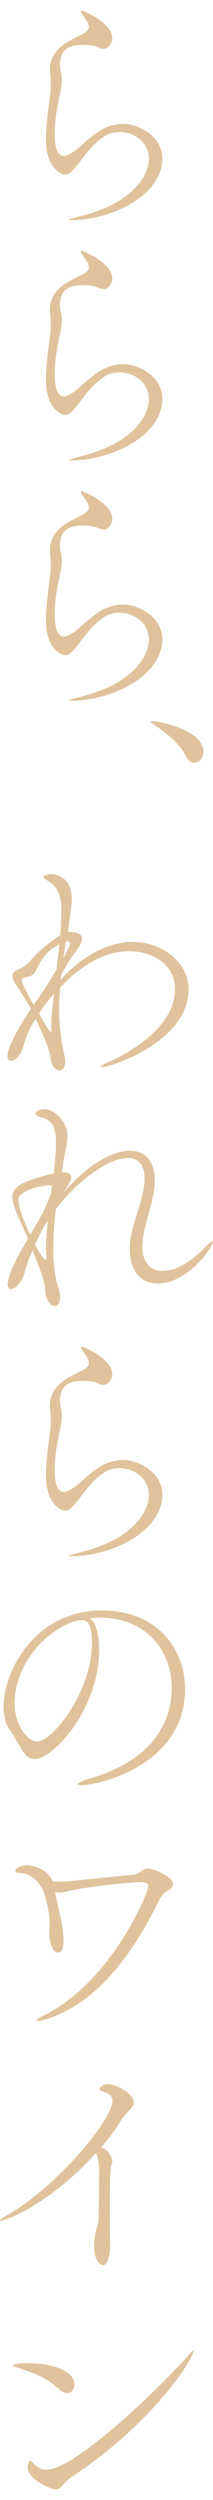 <?xml version="1.0" encoding="UTF-8"?>
<svg id="_レイヤー_1" data-name="レイヤー_1" xmlns="http://www.w3.org/2000/svg" width="20" height="234" version="1.1" viewBox="0 0 20 234">
  <!-- Generator: Adobe Illustrator 29.7.1, SVG Export Plug-In . SVG Version: 2.1.1 Build 8)  -->
  <path d="M8.35,2.5c-.07-.48-.48-.9-.6-1.11-.02-.04-.16-.23-.16-.33,0-.02.02-.07.09-.07.12,0,2.86,1.11,2.86,2.58,0,.53-.39,1-.79,1-.25,0-.5-.12-.73-.21-.3-.12-.83-.16-1.31-.16-.6,0-2.08.07-2.08,1.82,0,.19.02.37.04.5.09.39.14.69.14,1,0,.5-.14,1.04-.35,2.1-.21,1-.32,2.03-.32,2.88,0,1.98.58,2.1.88,2.1.23,0,.5-.16.88-.39.56-.37,1.17-1.08,2.29-1.85.67-.48,1.57-.77,2.4-.77,1.23,0,3.65,1.02,3.65,3.25,0,3.46-4.77,5.77-8.61,5.77-.12,0-.19,0-.19-.02,0-.04.32-.16,1.08-.35,5.26-1.29,6.46-4.04,6.46-5.38,0-1.43-1.27-2.5-2.77-2.5-.56,0-1.13.16-1.64.56-1.08.81-1.46,1.46-2.54,2.81-.37.44-.65.62-.9.62-.27,0-1.82-.48-1.82-3.32,0-1.27.25-3.04.42-4.34.02-.3.04-.53.04-.79,0-.3-.02-.62-.07-1.06,0-.12-.02-.21-.02-.33,0-1.25.77-2,1.52-2.5.48-.3,1.06-.56,1.57-.83.39-.21.58-.44.58-.67v-.07.04ZM8.35,24.99c-.07-.48-.48-.9-.6-1.11-.02-.04-.16-.23-.16-.33,0-.02.02-.07.09-.07.12,0,2.86,1.11,2.86,2.58,0,.53-.39,1-.79,1-.25,0-.5-.12-.73-.21-.3-.12-.83-.16-1.31-.16-.6,0-2.08.07-2.08,1.82,0,.19.02.37.04.5.09.39.14.69.14,1,0,.5-.14,1.04-.35,2.1-.21,1-.32,2.03-.32,2.88,0,1.98.58,2.1.88,2.1.23,0,.5-.16.88-.39.56-.37,1.17-1.08,2.29-1.85.67-.48,1.57-.77,2.4-.77,1.23,0,3.65,1.02,3.65,3.25,0,3.46-4.77,5.77-8.61,5.77-.12,0-.19,0-.19-.02,0-.04.32-.16,1.08-.35,5.26-1.29,6.46-4.04,6.46-5.38,0-1.43-1.27-2.5-2.77-2.5-.56,0-1.13.16-1.64.56-1.08.81-1.46,1.46-2.54,2.81-.37.44-.65.62-.9.62-.27,0-1.82-.48-1.82-3.32,0-1.27.25-3.04.42-4.34.02-.3.04-.53.04-.79,0-.3-.02-.62-.07-1.06,0-.12-.02-.21-.02-.33,0-1.25.77-2,1.52-2.5.48-.3,1.06-.56,1.57-.83.39-.21.58-.44.58-.67v-.07.04ZM8.35,47.49c-.07-.48-.48-.9-.6-1.11-.02-.04-.16-.23-.16-.33,0-.02.02-.07.09-.07.12,0,2.86,1.11,2.86,2.58,0,.53-.39,1-.79,1-.25,0-.5-.12-.73-.21-.3-.12-.83-.16-1.31-.16-.6,0-2.08.07-2.08,1.82,0,.19.02.37.04.5.09.39.14.69.14,1,0,.5-.14,1.04-.35,2.1-.21,1-.32,2.03-.32,2.88,0,1.98.58,2.1.88,2.1.23,0,.5-.16.88-.39.56-.37,1.17-1.08,2.29-1.85.67-.48,1.57-.77,2.4-.77,1.23,0,3.65,1.02,3.65,3.25,0,3.46-4.77,5.77-8.61,5.77-.12,0-.19,0-.19-.02,0-.04.32-.16,1.08-.35,5.26-1.29,6.46-4.04,6.46-5.38,0-1.43-1.27-2.5-2.77-2.5-.56,0-1.13.16-1.64.56-1.08.81-1.46,1.46-2.54,2.81-.37.44-.65.62-.9.62-.27,0-1.82-.48-1.82-3.32,0-1.27.25-3.04.42-4.34.02-.3.04-.53.04-.79,0-.3-.02-.62-.07-1.06,0-.12-.02-.21-.02-.33,0-1.25.77-2,1.52-2.5.48-.3,1.06-.56,1.57-.83.39-.21.58-.44.58-.67v-.07.04ZM17.46,70.79c-.67-1.31-1.94-2.23-2.84-2.86-.23-.16-.48-.3-.48-.39,0-.02.04-.04.14-.04.65,0,4.82.81,4.82,2.86,0,.6-.42,1.04-.85,1.04-.27,0-.58-.19-.79-.6h0ZM5.97,91.4c2.29-2.35,4.57-3.23,6.48-3.23,2.86,0,5.26,1.94,5.26,4.46,0,4.77-7.15,7.25-8.14,7.25-.07,0-.12-.02-.12-.04,0-.07.32-.25.77-.44.44-.19,6.21-2.73,6.21-6.79,0-2.5-2.31-3.58-4.31-3.58-1.77,0-3.96.81-6.32,3.25-.07.07-.09.14-.16.21,0,.07-.09,1.17-.09,2.06,0,1.43.23,3.07.5,4.27.04.21.07.39.07.56,0,.53-.25.83-.53.83-.37,0-.79-.44-.88-1.38-.07-.65-.88-2.46-1.36-3.48-.42.6-.83,1.41-1.15,2.58-.23.85-.79,1.36-1.15,1.36-.21,0-.35-.14-.35-.46,0-.88,1.34-3.16,2.19-4.38-.46-.88-1.08-1.8-1.31-2.17-.21-.3-.42-.62-.42-.92,0-.21.12-.42.46-.56.69-.3,1.04-.67,1.29-.94.79-.92,1.82-1.73,2.67-2.27l.07-.04c.02-.37.07-.71.07-1.04.02-.46.04-.9.04-1.34,0-1.13-.21-2.1-1.34-2.77-.25-.16-.37-.25-.37-.32,0-.14.46-.27.77-.27.37,0,1.92.25,1.92,2.31,0,.42-.14,1.64-.37,3.11,1.02,0,1.34.25,1.34.62,0,.56-.73,1.34-1.13,1.96-.25.39-.53.9-.83,1.43l-.04.5.27-.33h-.01ZM5.58,88.4c-.77.37-1.5.94-2.03,2.12-.32.69-.53.85-1.27,1-.21.04-.25.14-.25.21s.04.14.04.19c.19.5.65,1.36,1.08,2.12.25-.3,1.38-1.94,2.15-3.27.09-.83.21-1.61.27-2.35h.01ZM4.82,95.87c0-1.04.16-2,.25-2.88-.5.62-1,1.23-1.4,1.85.3.56.94,1.73,1.08,1.73.04,0,.07-.07.07-.23v-.46ZM6.38,88.83c.09-.14.19-.32.19-.48,0-.12-.07-.23-.25-.23-.04,0-.09.02-.14.02l-.23,1.5.44-.81h-.01ZM13.35,116.61c0,1.57.79,2.35,1.94,2.35,1.08,0,2.49-.71,3.85-2.1.46-.48.71-.67.81-.67.02,0,.04.02.04.07,0,.44-2.35,3.88-5.19,3.88-1.5,0-2.61-1.08-2.61-3.19,0-.21,0-.42.02-.65.14-1.48.9-3.14,1.23-4.8.09-.44.14-.83.14-1.17,0-1.29-.6-1.94-1.59-1.94-1.77,0-4.69,2.1-6.74,4.77-.16,1.25-.25,2.69-.25,3.79,0,1.23.12,2.42.46,3.5.12.39.19.69.19.97,0,.56-.23.83-.5.83-.42,0-.92-.6-.94-1.8-.02-.6-.69-2.21-1.15-3.42-.32.73-.58,1.4-.71,1.94-.23,1-.92,1.69-1.31,1.69-.19,0-.32-.16-.32-.46,0-1.06,1.5-3.6,1.92-4.27-1.31-2.75-1.48-3.44-1.48-3.88,0-.88.65-1.43,3.9-2.23.02-.19.04-.35.04-.46.07-.85.16-1.66.16-2.38,0-1.85-.65-2.21-1.43-2.4-.3-.07-.5-.21-.5-.37,0-.23.5-.39.9-.39.81,0,2.1,1.15,2.1,2.44,0,.42-.07.94-.23,1.69-.14.65-.23,1.27-.27,1.64,0,.04-.02.07-.02.12h.14c.56.04.73.25.73.5,0,.35-.3.77-.77,1.46,2.61-2.96,4.82-3.96,6.27-3.96s2.35.97,2.35,2.77c0,.33-.02.69-.09,1.06-.27,1.73-1.02,3.44-1.06,4.92v.18ZM4.88,111.01c-.12-.07-.27-.07-.3-.07-.53.02-2.86.44-2.86,1.38,0,.5.39,1.73,1.11,3.25,1.08-1.82,1.46-2.44,1.94-3.83.04-.25.09-.5.12-.73ZM4.34,117.49c0-.19-.02-.37-.02-.6,0-.76.07-1.69.16-2.63-.44.67-.58.94-1.19,2.23.5,1.02.9,1.43,1,1.43.04,0,.07-.07.07-.25v-.19h-.01ZM8.35,127.54c-.07-.48-.48-.9-.6-1.11-.02-.04-.16-.23-.16-.32,0-.02.02-.07.09-.07.12,0,2.86,1.11,2.86,2.58,0,.53-.39,1-.79,1-.25,0-.5-.11-.73-.21-.3-.12-.83-.16-1.31-.16-.6,0-2.08.07-2.08,1.82,0,.19.02.37.04.5.09.39.14.69.14,1,0,.5-.14,1.04-.35,2.1-.21,1-.32,2.03-.32,2.88,0,1.98.58,2.1.88,2.1.23,0,.5-.16.88-.39.56-.37,1.17-1.08,2.29-1.85.67-.48,1.57-.76,2.4-.76,1.23,0,3.65,1.02,3.65,3.25,0,3.46-4.77,5.77-8.61,5.77-.12,0-.19,0-.19-.02,0-.04.32-.16,1.08-.35,5.26-1.29,6.46-4.04,6.46-5.38,0-1.43-1.27-2.5-2.77-2.5-.56,0-1.13.16-1.64.56-1.08.81-1.46,1.46-2.54,2.81-.37.44-.65.62-.9.62-.27,0-1.82-.48-1.82-3.32,0-1.27.25-3.04.42-4.34.02-.3.04-.54.04-.79,0-.3-.02-.62-.07-1.06,0-.12-.02-.21-.02-.32,0-1.25.77-2,1.52-2.5.48-.3,1.06-.56,1.57-.83.39-.21.58-.44.58-.67v-.07.04ZM9.32,154.38c0,5.49-4.27,10.27-6.07,10.27-1.06,0-1.38-1.43-2.38-2.81-.37-.5-.53-1.25-.53-2.08,0-3.48,3.04-9.02,9.22-9.02,5.21,0,7.82,3.62,7.82,7.36,0,7.13-8.14,9-9.76,9-.21,0-.32-.04-.32-.1,0-.11.37-.3.96-.48,6.55-1.85,7.86-5.79,7.86-8.54,0-3.37-2.23-6.53-6.8-6.58-.3,0-.6.04-.9.07.58.33.88,1.46.88,2.91h.02ZM1.36,159.38c0,1.94,1.13,3.62,2.15,3.62,1.4,0,5.12-4.63,5.12-9.21,0-1.8-.42-2.15-.92-2.15-.19,0-.37.04-.65.11-3.32,1.04-5.69,4.59-5.69,7.61h0ZM16.26,176.28c0,.19-.09.39-.3.54-.35.27-.62.25-1.02,1.06-2.73,5.52-6.16,9.83-10.78,11.17-.27.1-.46.12-.58.12-.09,0-.14-.02-.14-.07,0-.07.23-.23.53-.39,6.46-3.07,9.94-11.56,9.94-12.09,0-.35-.27-.46-.65-.46-.56,0-5.26.42-6.99.88-.25.07-.48.1-.67.1-.16,0-.3-.02-.42-.04.02.21.46,2.17.53,2.46.16.77.25,1.5.25,2.08,0,.32-.02,1.13-.5,1.13-.44,0-.83-.71-.83-1.89,0-.35.04-.5.04-.88,0-.94-.39-2.42-.48-2.7-.35-1.06-1.31-1.98-2.31-1.98-.25,0-.44-.09-.44-.23,0-.12.32-.5,1.11-.5.42,0,1.94.3,2.4,1.52.14.02.27.02.44.02.27,0,.6-.02.96-.04.83-.07,5.19-.53,6.09-.6.73-.07.92-.6,1.43-.6,0,0,1,.07,2.1.94.19.14.25.33.25.48l.02-.02ZM12.57,196.74c0,.56-.77,1.04-1.13,1.62-.53.85-1.17,1.75-1.94,2.63.6.19,1.04.85,1.04,1.34,0,.12-.02.21-.07.27-.14.25-.16,2.06-.16,3.79s.02,3.39.02,3.46c.02.19.02.35.02.48,0,.3-.12,1.69-.69,1.69-.37,0-.83-.65-.83-1.85,0-.33.04-.69.12-1.08.16-.92.3-.69.32-1.71.02-1.64.02-2.77.04-4.13,0-.6-.09-1.36-.32-1.71-4.13,4.59-8.35,6.32-8.93,6.32-.04,0-.07-.02-.07-.04,0-.04.19-.21.42-.33,4.71-2.56,10.15-9.04,10.15-10.86,0-.44-.3-.69-1-.9-.16-.04-.21-.11-.21-.19s.21-.46.77-.46c.85,0,2.44.94,2.44,1.66h.02ZM6.99,223.18c0,.44-.27.81-.67.81-.23,0-.48-.11-.79-.37-1.31-1.2-2.52-1.54-4.08-2.08-.16-.07-.23-.12-.23-.16,0-.09.67-.19,1.4-.19,2.03,0,4.36.62,4.36,1.98ZM6.57,231.96c-.3.21-.48.44-.65.62-.19.21-.35.42-.65.42-.69,0-2.69-1.06-2.69-2.06,0-.3.19-.62.25-.62s.14.07.25.19c.35.39.73.65,1.29.65,2.77,0,11.12-8.15,13.4-10.8.23-.25.35-.37.39-.37.02,0,.02.02.02.04,0,.67-3.71,6.74-11.62,11.93h.02Z" fill="#e0c39c"/>
</svg>